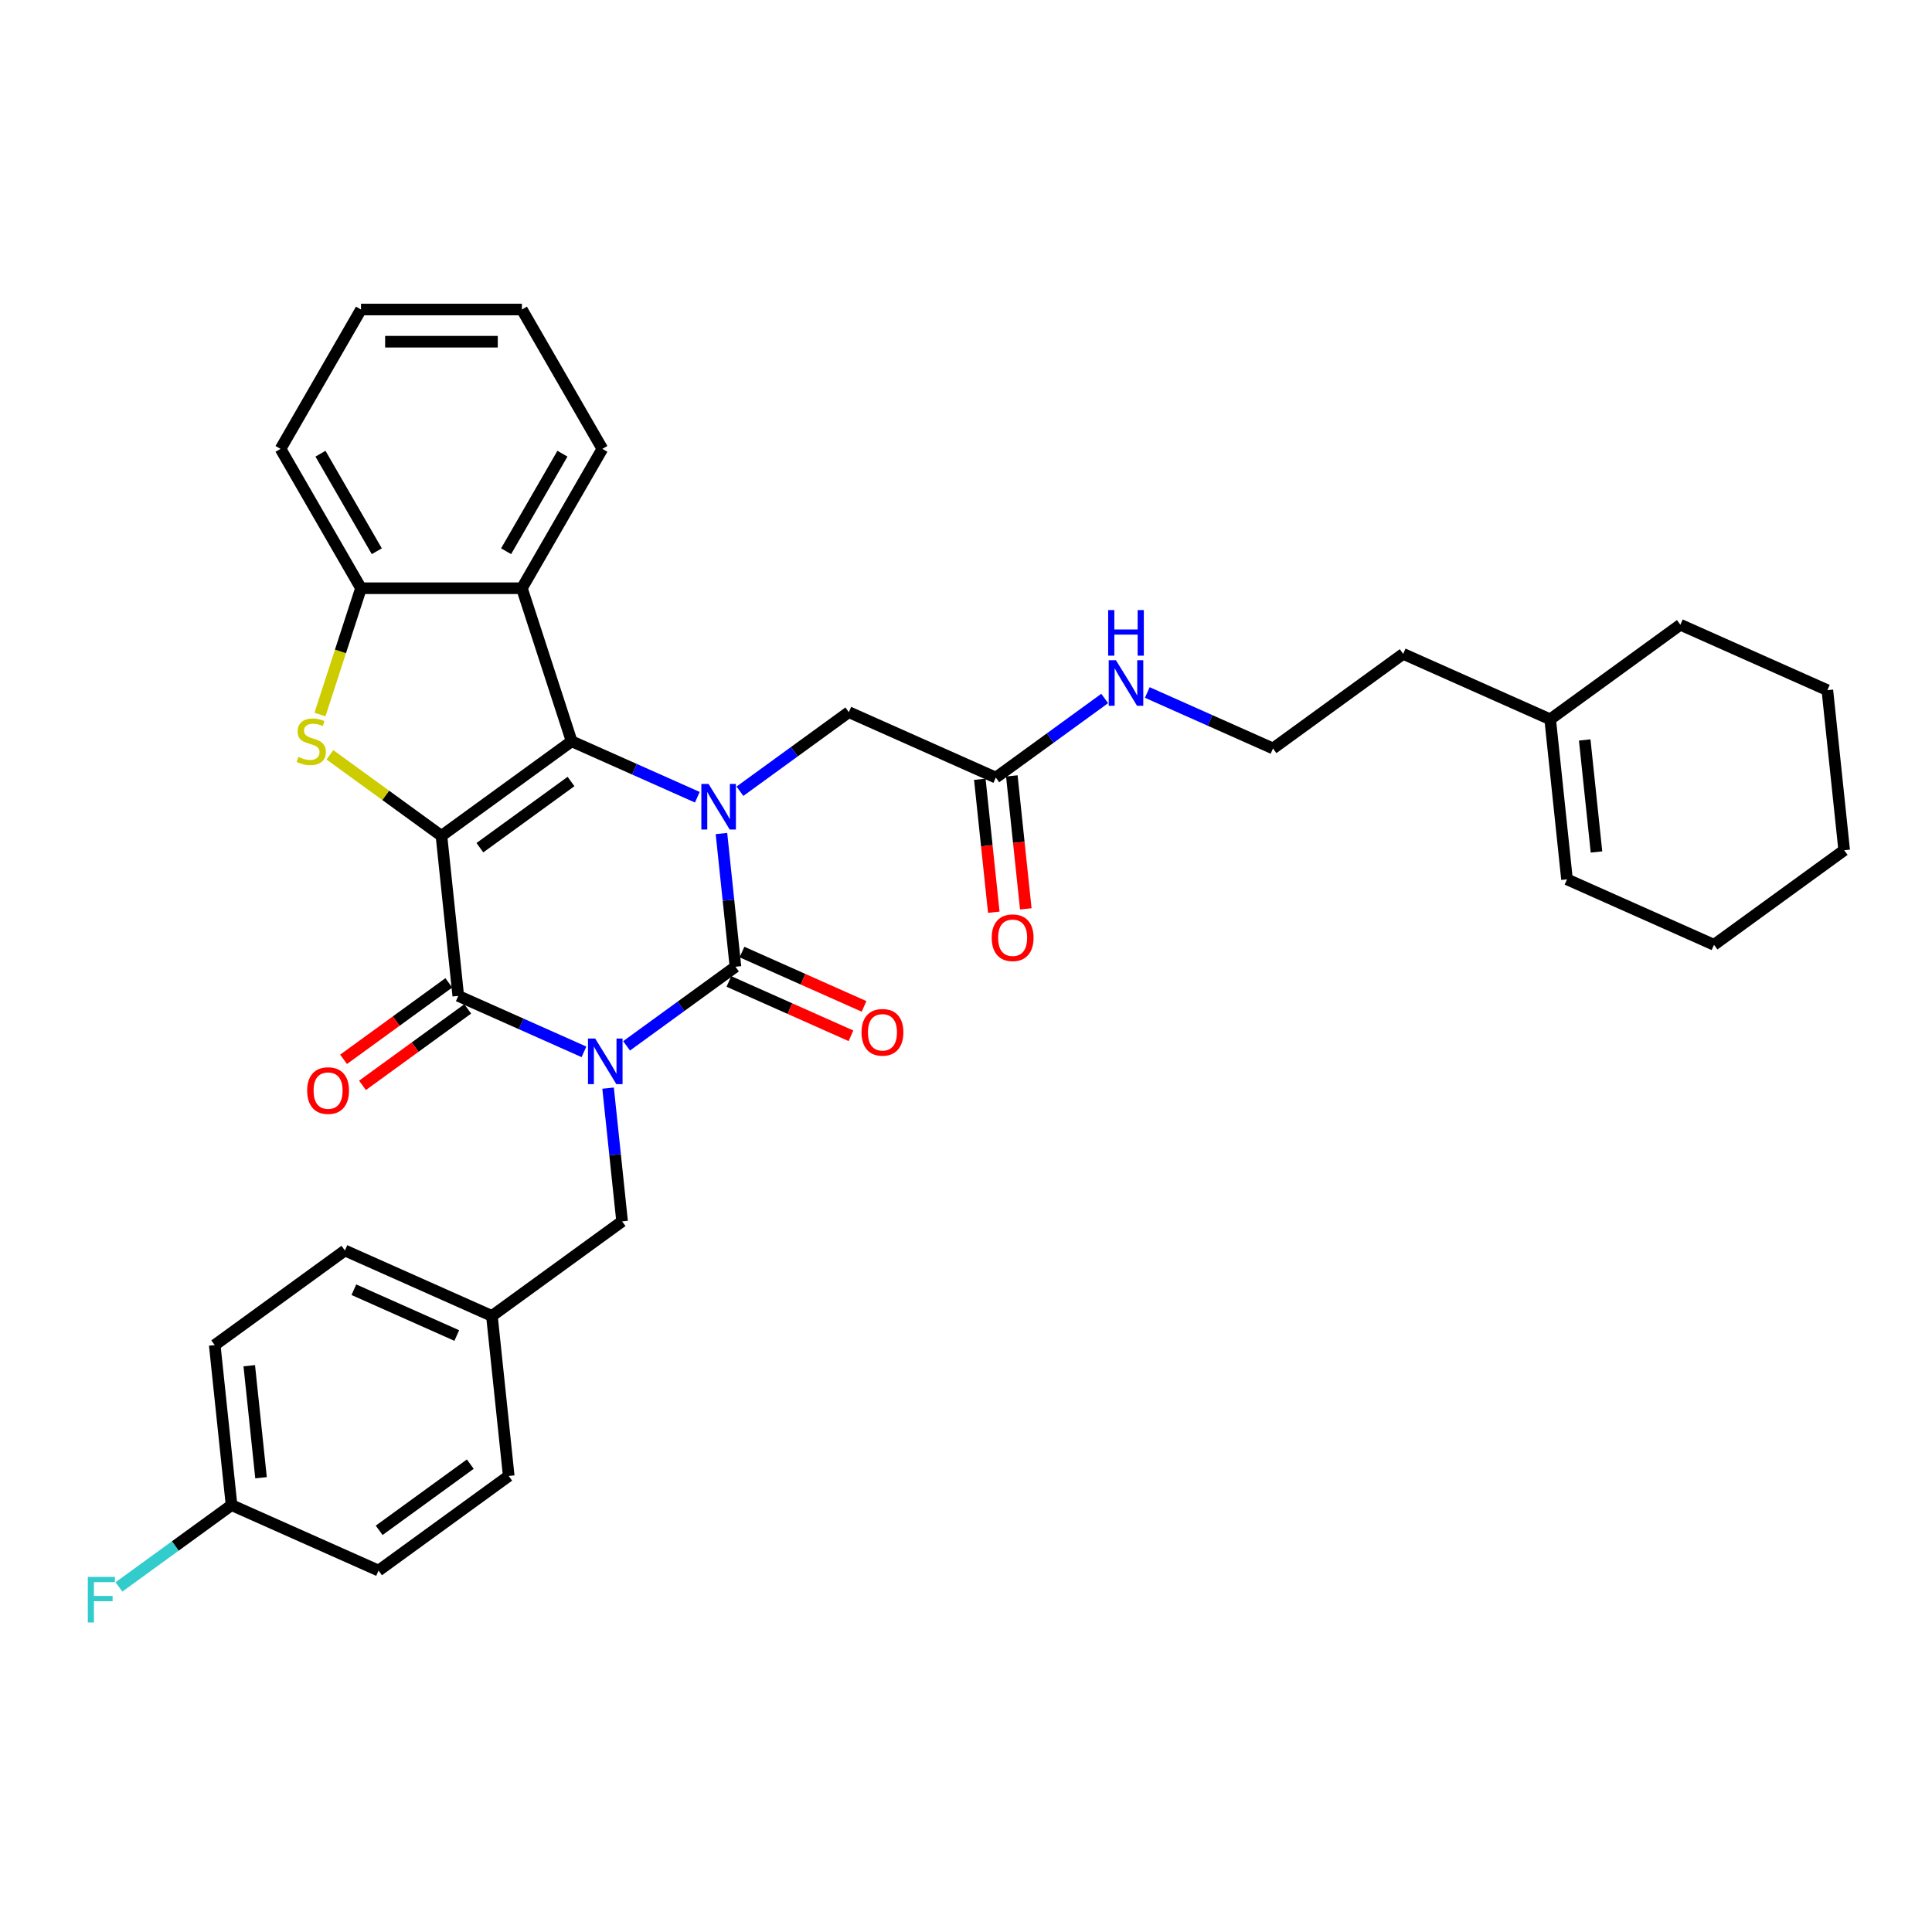 <?xml version='1.0' encoding='iso-8859-1'?>
<svg version='1.1' baseProfile='full'
              xmlns='http://www.w3.org/2000/svg'
                      xmlns:rdkit='http://www.rdkit.org/xml'
                      xmlns:xlink='http://www.w3.org/1999/xlink'
                  xml:space='preserve'
width='1000px' height='1000px' viewBox='0 0 1000 1000'>
<!-- END OF HEADER -->
<rect style='opacity:1.0;fill:#FFFFFF;stroke:none' width='1000' height='1000' x='0' y='0'> </rect>
<path class='bond-2' d='M 228.494,432.635 L 295.876,383.68' style='fill:none;fill-rule:evenodd;stroke:#000000;stroke-width:6px;stroke-linecap:butt;stroke-linejoin:miter;stroke-opacity:1' />
<path class='bond-2' d='M 248.392,438.768 L 295.56,404.499' style='fill:none;fill-rule:evenodd;stroke:#000000;stroke-width:6px;stroke-linecap:butt;stroke-linejoin:miter;stroke-opacity:1' />
<path class='bond-4' d='M 228.494,432.635 L 237.2,515.467' style='fill:none;fill-rule:evenodd;stroke:#000000;stroke-width:6px;stroke-linecap:butt;stroke-linejoin:miter;stroke-opacity:1' />
<path class='bond-5' d='M 228.494,432.635 L 199.626,411.661' style='fill:none;fill-rule:evenodd;stroke:#000000;stroke-width:6px;stroke-linecap:butt;stroke-linejoin:miter;stroke-opacity:1' />
<path class='bond-5' d='M 199.626,411.661 L 170.757,390.687' style='fill:none;fill-rule:evenodd;stroke:#CCCC00;stroke-width:6px;stroke-linecap:butt;stroke-linejoin:miter;stroke-opacity:1' />
<path class='bond-0' d='M 302.26,544.434 L 269.73,529.951' style='fill:none;fill-rule:evenodd;stroke:#0000FF;stroke-width:6px;stroke-linecap:butt;stroke-linejoin:miter;stroke-opacity:1' />
<path class='bond-0' d='M 269.73,529.951 L 237.2,515.467' style='fill:none;fill-rule:evenodd;stroke:#000000;stroke-width:6px;stroke-linecap:butt;stroke-linejoin:miter;stroke-opacity:1' />
<path class='bond-1' d='M 324.315,541.332 L 352.492,520.86' style='fill:none;fill-rule:evenodd;stroke:#0000FF;stroke-width:6px;stroke-linecap:butt;stroke-linejoin:miter;stroke-opacity:1' />
<path class='bond-1' d='M 352.492,520.86 L 380.669,500.388' style='fill:none;fill-rule:evenodd;stroke:#000000;stroke-width:6px;stroke-linecap:butt;stroke-linejoin:miter;stroke-opacity:1' />
<path class='bond-8' d='M 314.746,563.219 L 318.37,597.697' style='fill:none;fill-rule:evenodd;stroke:#0000FF;stroke-width:6px;stroke-linecap:butt;stroke-linejoin:miter;stroke-opacity:1' />
<path class='bond-8' d='M 318.37,597.697 L 321.994,632.175' style='fill:none;fill-rule:evenodd;stroke:#000000;stroke-width:6px;stroke-linecap:butt;stroke-linejoin:miter;stroke-opacity:1' />
<path class='bond-10' d='M 377.282,507.997 L 408.87,522.061' style='fill:none;fill-rule:evenodd;stroke:#000000;stroke-width:6px;stroke-linecap:butt;stroke-linejoin:miter;stroke-opacity:1' />
<path class='bond-10' d='M 408.87,522.061 L 440.459,536.125' style='fill:none;fill-rule:evenodd;stroke:#FF0000;stroke-width:6px;stroke-linecap:butt;stroke-linejoin:miter;stroke-opacity:1' />
<path class='bond-10' d='M 384.057,492.779 L 415.646,506.844' style='fill:none;fill-rule:evenodd;stroke:#000000;stroke-width:6px;stroke-linecap:butt;stroke-linejoin:miter;stroke-opacity:1' />
<path class='bond-10' d='M 415.646,506.844 L 447.235,520.908' style='fill:none;fill-rule:evenodd;stroke:#FF0000;stroke-width:6px;stroke-linecap:butt;stroke-linejoin:miter;stroke-opacity:1' />
<path class='bond-35' d='M 380.669,500.388 L 377.045,465.91' style='fill:none;fill-rule:evenodd;stroke:#000000;stroke-width:6px;stroke-linecap:butt;stroke-linejoin:miter;stroke-opacity:1' />
<path class='bond-35' d='M 377.045,465.91 L 373.422,431.432' style='fill:none;fill-rule:evenodd;stroke:#0000FF;stroke-width:6px;stroke-linecap:butt;stroke-linejoin:miter;stroke-opacity:1' />
<path class='bond-3' d='M 295.876,383.68 L 328.406,398.163' style='fill:none;fill-rule:evenodd;stroke:#000000;stroke-width:6px;stroke-linecap:butt;stroke-linejoin:miter;stroke-opacity:1' />
<path class='bond-3' d='M 328.406,398.163 L 360.936,412.646' style='fill:none;fill-rule:evenodd;stroke:#0000FF;stroke-width:6px;stroke-linecap:butt;stroke-linejoin:miter;stroke-opacity:1' />
<path class='bond-6' d='M 295.876,383.68 L 270.138,304.468' style='fill:none;fill-rule:evenodd;stroke:#000000;stroke-width:6px;stroke-linecap:butt;stroke-linejoin:miter;stroke-opacity:1' />
<path class='bond-9' d='M 382.991,409.544 L 411.168,389.072' style='fill:none;fill-rule:evenodd;stroke:#0000FF;stroke-width:6px;stroke-linecap:butt;stroke-linejoin:miter;stroke-opacity:1' />
<path class='bond-9' d='M 411.168,389.072 L 439.345,368.601' style='fill:none;fill-rule:evenodd;stroke:#000000;stroke-width:6px;stroke-linecap:butt;stroke-linejoin:miter;stroke-opacity:1' />
<path class='bond-12' d='M 232.305,508.729 L 205.069,528.517' style='fill:none;fill-rule:evenodd;stroke:#000000;stroke-width:6px;stroke-linecap:butt;stroke-linejoin:miter;stroke-opacity:1' />
<path class='bond-12' d='M 205.069,528.517 L 177.833,548.305' style='fill:none;fill-rule:evenodd;stroke:#FF0000;stroke-width:6px;stroke-linecap:butt;stroke-linejoin:miter;stroke-opacity:1' />
<path class='bond-12' d='M 242.096,522.205 L 214.86,541.993' style='fill:none;fill-rule:evenodd;stroke:#000000;stroke-width:6px;stroke-linecap:butt;stroke-linejoin:miter;stroke-opacity:1' />
<path class='bond-12' d='M 214.86,541.993 L 187.624,561.782' style='fill:none;fill-rule:evenodd;stroke:#FF0000;stroke-width:6px;stroke-linecap:butt;stroke-linejoin:miter;stroke-opacity:1' />
<path class='bond-7' d='M 165.61,369.837 L 176.23,337.153' style='fill:none;fill-rule:evenodd;stroke:#CCCC00;stroke-width:6px;stroke-linecap:butt;stroke-linejoin:miter;stroke-opacity:1' />
<path class='bond-7' d='M 176.23,337.153 L 186.85,304.468' style='fill:none;fill-rule:evenodd;stroke:#000000;stroke-width:6px;stroke-linecap:butt;stroke-linejoin:miter;stroke-opacity:1' />
<path class='bond-20' d='M 270.138,304.468 L 311.782,232.338' style='fill:none;fill-rule:evenodd;stroke:#000000;stroke-width:6px;stroke-linecap:butt;stroke-linejoin:miter;stroke-opacity:1' />
<path class='bond-20' d='M 261.959,285.32 L 291.11,234.829' style='fill:none;fill-rule:evenodd;stroke:#000000;stroke-width:6px;stroke-linecap:butt;stroke-linejoin:miter;stroke-opacity:1' />
<path class='bond-34' d='M 270.138,304.468 L 186.85,304.468' style='fill:none;fill-rule:evenodd;stroke:#000000;stroke-width:6px;stroke-linecap:butt;stroke-linejoin:miter;stroke-opacity:1' />
<path class='bond-26' d='M 186.85,304.468 L 145.206,232.338' style='fill:none;fill-rule:evenodd;stroke:#000000;stroke-width:6px;stroke-linecap:butt;stroke-linejoin:miter;stroke-opacity:1' />
<path class='bond-26' d='M 195.029,285.32 L 165.878,234.829' style='fill:none;fill-rule:evenodd;stroke:#000000;stroke-width:6px;stroke-linecap:butt;stroke-linejoin:miter;stroke-opacity:1' />
<path class='bond-17' d='M 321.994,632.175 L 254.612,681.131' style='fill:none;fill-rule:evenodd;stroke:#000000;stroke-width:6px;stroke-linecap:butt;stroke-linejoin:miter;stroke-opacity:1' />
<path class='bond-11' d='M 439.345,368.601 L 515.432,402.477' style='fill:none;fill-rule:evenodd;stroke:#000000;stroke-width:6px;stroke-linecap:butt;stroke-linejoin:miter;stroke-opacity:1' />
<path class='bond-14' d='M 507.149,403.348 L 510.766,437.759' style='fill:none;fill-rule:evenodd;stroke:#000000;stroke-width:6px;stroke-linecap:butt;stroke-linejoin:miter;stroke-opacity:1' />
<path class='bond-14' d='M 510.766,437.759 L 514.383,472.17' style='fill:none;fill-rule:evenodd;stroke:#FF0000;stroke-width:6px;stroke-linecap:butt;stroke-linejoin:miter;stroke-opacity:1' />
<path class='bond-14' d='M 523.715,401.606 L 527.332,436.018' style='fill:none;fill-rule:evenodd;stroke:#000000;stroke-width:6px;stroke-linecap:butt;stroke-linejoin:miter;stroke-opacity:1' />
<path class='bond-14' d='M 527.332,436.018 L 530.949,470.429' style='fill:none;fill-rule:evenodd;stroke:#FF0000;stroke-width:6px;stroke-linecap:butt;stroke-linejoin:miter;stroke-opacity:1' />
<path class='bond-16' d='M 515.432,402.477 L 543.609,382.005' style='fill:none;fill-rule:evenodd;stroke:#000000;stroke-width:6px;stroke-linecap:butt;stroke-linejoin:miter;stroke-opacity:1' />
<path class='bond-16' d='M 543.609,382.005 L 571.786,361.533' style='fill:none;fill-rule:evenodd;stroke:#0000FF;stroke-width:6px;stroke-linecap:butt;stroke-linejoin:miter;stroke-opacity:1' />
<path class='bond-13' d='M 802.37,372.318 L 726.283,338.442' style='fill:none;fill-rule:evenodd;stroke:#000000;stroke-width:6px;stroke-linecap:butt;stroke-linejoin:miter;stroke-opacity:1' />
<path class='bond-15' d='M 802.37,372.318 L 811.076,455.15' style='fill:none;fill-rule:evenodd;stroke:#000000;stroke-width:6px;stroke-linecap:butt;stroke-linejoin:miter;stroke-opacity:1' />
<path class='bond-15' d='M 820.243,383.002 L 826.337,440.984' style='fill:none;fill-rule:evenodd;stroke:#000000;stroke-width:6px;stroke-linecap:butt;stroke-linejoin:miter;stroke-opacity:1' />
<path class='bond-28' d='M 802.37,372.318 L 869.752,323.363' style='fill:none;fill-rule:evenodd;stroke:#000000;stroke-width:6px;stroke-linecap:butt;stroke-linejoin:miter;stroke-opacity:1' />
<path class='bond-29' d='M 811.076,455.15 L 887.164,489.027' style='fill:none;fill-rule:evenodd;stroke:#000000;stroke-width:6px;stroke-linecap:butt;stroke-linejoin:miter;stroke-opacity:1' />
<path class='bond-25' d='M 593.841,358.431 L 626.371,372.914' style='fill:none;fill-rule:evenodd;stroke:#0000FF;stroke-width:6px;stroke-linecap:butt;stroke-linejoin:miter;stroke-opacity:1' />
<path class='bond-25' d='M 626.371,372.914 L 658.901,387.398' style='fill:none;fill-rule:evenodd;stroke:#000000;stroke-width:6px;stroke-linecap:butt;stroke-linejoin:miter;stroke-opacity:1' />
<path class='bond-21' d='M 254.612,681.131 L 263.318,763.963' style='fill:none;fill-rule:evenodd;stroke:#000000;stroke-width:6px;stroke-linecap:butt;stroke-linejoin:miter;stroke-opacity:1' />
<path class='bond-22' d='M 254.612,681.131 L 178.525,647.255' style='fill:none;fill-rule:evenodd;stroke:#000000;stroke-width:6px;stroke-linecap:butt;stroke-linejoin:miter;stroke-opacity:1' />
<path class='bond-22' d='M 236.424,691.267 L 183.162,667.554' style='fill:none;fill-rule:evenodd;stroke:#000000;stroke-width:6px;stroke-linecap:butt;stroke-linejoin:miter;stroke-opacity:1' />
<path class='bond-18' d='M 119.849,779.042 L 111.143,696.21' style='fill:none;fill-rule:evenodd;stroke:#000000;stroke-width:6px;stroke-linecap:butt;stroke-linejoin:miter;stroke-opacity:1' />
<path class='bond-18' d='M 135.109,764.876 L 129.015,706.894' style='fill:none;fill-rule:evenodd;stroke:#000000;stroke-width:6px;stroke-linecap:butt;stroke-linejoin:miter;stroke-opacity:1' />
<path class='bond-19' d='M 119.849,779.042 L 90.706,800.216' style='fill:none;fill-rule:evenodd;stroke:#000000;stroke-width:6px;stroke-linecap:butt;stroke-linejoin:miter;stroke-opacity:1' />
<path class='bond-19' d='M 90.706,800.216 L 61.562,821.39' style='fill:none;fill-rule:evenodd;stroke:#33CCCC;stroke-width:6px;stroke-linecap:butt;stroke-linejoin:miter;stroke-opacity:1' />
<path class='bond-37' d='M 119.849,779.042 L 195.936,812.919' style='fill:none;fill-rule:evenodd;stroke:#000000;stroke-width:6px;stroke-linecap:butt;stroke-linejoin:miter;stroke-opacity:1' />
<path class='bond-30' d='M 311.782,232.338 L 270.138,160.209' style='fill:none;fill-rule:evenodd;stroke:#000000;stroke-width:6px;stroke-linecap:butt;stroke-linejoin:miter;stroke-opacity:1' />
<path class='bond-24' d='M 263.318,763.963 L 195.936,812.919' style='fill:none;fill-rule:evenodd;stroke:#000000;stroke-width:6px;stroke-linecap:butt;stroke-linejoin:miter;stroke-opacity:1' />
<path class='bond-24' d='M 243.42,757.83 L 196.253,792.099' style='fill:none;fill-rule:evenodd;stroke:#000000;stroke-width:6px;stroke-linecap:butt;stroke-linejoin:miter;stroke-opacity:1' />
<path class='bond-23' d='M 178.525,647.255 L 111.143,696.21' style='fill:none;fill-rule:evenodd;stroke:#000000;stroke-width:6px;stroke-linecap:butt;stroke-linejoin:miter;stroke-opacity:1' />
<path class='bond-27' d='M 658.901,387.398 L 726.283,338.442' style='fill:none;fill-rule:evenodd;stroke:#000000;stroke-width:6px;stroke-linecap:butt;stroke-linejoin:miter;stroke-opacity:1' />
<path class='bond-31' d='M 145.206,232.338 L 186.85,160.209' style='fill:none;fill-rule:evenodd;stroke:#000000;stroke-width:6px;stroke-linecap:butt;stroke-linejoin:miter;stroke-opacity:1' />
<path class='bond-32' d='M 869.752,323.363 L 945.839,357.239' style='fill:none;fill-rule:evenodd;stroke:#000000;stroke-width:6px;stroke-linecap:butt;stroke-linejoin:miter;stroke-opacity:1' />
<path class='bond-38' d='M 887.164,489.027 L 954.545,440.071' style='fill:none;fill-rule:evenodd;stroke:#000000;stroke-width:6px;stroke-linecap:butt;stroke-linejoin:miter;stroke-opacity:1' />
<path class='bond-36' d='M 270.138,160.209 L 186.85,160.209' style='fill:none;fill-rule:evenodd;stroke:#000000;stroke-width:6px;stroke-linecap:butt;stroke-linejoin:miter;stroke-opacity:1' />
<path class='bond-36' d='M 257.645,176.866 L 199.343,176.866' style='fill:none;fill-rule:evenodd;stroke:#000000;stroke-width:6px;stroke-linecap:butt;stroke-linejoin:miter;stroke-opacity:1' />
<path class='bond-33' d='M 945.839,357.239 L 954.545,440.071' style='fill:none;fill-rule:evenodd;stroke:#000000;stroke-width:6px;stroke-linecap:butt;stroke-linejoin:miter;stroke-opacity:1' />
<path  class='atom-1' d='M 308.074 537.55
L 315.803 550.043
Q 316.569 551.276, 317.802 553.508
Q 319.034 555.74, 319.101 555.873
L 319.101 537.55
L 322.233 537.55
L 322.233 561.137
L 319.001 561.137
L 310.706 547.478
Q 309.74 545.879, 308.707 544.046
Q 307.707 542.214, 307.407 541.648
L 307.407 561.137
L 304.342 561.137
L 304.342 537.55
L 308.074 537.55
' fill='#0000FF'/>
<path  class='atom-4' d='M 366.749 405.763
L 374.478 418.256
Q 375.245 419.488, 376.477 421.721
Q 377.71 423.953, 377.777 424.086
L 377.777 405.763
L 380.908 405.763
L 380.908 429.35
L 377.677 429.35
L 369.381 415.69
Q 368.415 414.091, 367.382 412.259
Q 366.383 410.427, 366.083 409.86
L 366.083 429.35
L 363.018 429.35
L 363.018 405.763
L 366.749 405.763
' fill='#0000FF'/>
<path  class='atom-6' d='M 154.449 391.775
Q 154.716 391.875, 155.815 392.342
Q 156.915 392.808, 158.114 393.108
Q 159.347 393.375, 160.546 393.375
Q 162.778 393.375, 164.078 392.308
Q 165.377 391.209, 165.377 389.31
Q 165.377 388.011, 164.711 387.211
Q 164.078 386.412, 163.078 385.979
Q 162.079 385.545, 160.413 385.046
Q 158.314 384.413, 157.048 383.813
Q 155.815 383.213, 154.916 381.947
Q 154.05 380.681, 154.05 378.549
Q 154.05 375.584, 156.049 373.752
Q 158.081 371.919, 162.079 371.919
Q 164.811 371.919, 167.909 373.219
L 167.143 375.784
Q 164.311 374.618, 162.179 374.618
Q 159.88 374.618, 158.614 375.584
Q 157.348 376.517, 157.381 378.149
Q 157.381 379.415, 158.014 380.182
Q 158.681 380.948, 159.613 381.381
Q 160.58 381.814, 162.179 382.314
Q 164.311 382.98, 165.577 383.646
Q 166.843 384.313, 167.742 385.679
Q 168.675 387.011, 168.675 389.31
Q 168.675 392.575, 166.476 394.341
Q 164.311 396.073, 160.679 396.073
Q 158.581 396.073, 156.981 395.607
Q 155.416 395.174, 153.55 394.407
L 154.449 391.775
' fill='#CCCC00'/>
<path  class='atom-11' d='M 445.929 534.331
Q 445.929 528.667, 448.728 525.502
Q 451.526 522.338, 456.757 522.338
Q 461.987 522.338, 464.786 525.502
Q 467.584 528.667, 467.584 534.331
Q 467.584 540.061, 464.752 543.326
Q 461.921 546.558, 456.757 546.558
Q 451.56 546.558, 448.728 543.326
Q 445.929 540.095, 445.929 534.331
M 456.757 543.892
Q 460.355 543.892, 462.287 541.494
Q 464.253 539.062, 464.253 534.331
Q 464.253 529.7, 462.287 527.368
Q 460.355 525.003, 456.757 525.003
Q 453.159 525.003, 451.193 527.335
Q 449.261 529.667, 449.261 534.331
Q 449.261 539.095, 451.193 541.494
Q 453.159 543.892, 456.757 543.892
' fill='#FF0000'/>
<path  class='atom-13' d='M 158.991 564.489
Q 158.991 558.826, 161.79 555.661
Q 164.588 552.496, 169.819 552.496
Q 175.049 552.496, 177.848 555.661
Q 180.646 558.826, 180.646 564.489
Q 180.646 570.22, 177.814 573.485
Q 174.982 576.716, 169.819 576.716
Q 164.621 576.716, 161.79 573.485
Q 158.991 570.253, 158.991 564.489
M 169.819 574.051
Q 173.417 574.051, 175.349 571.652
Q 177.314 569.22, 177.314 564.489
Q 177.314 559.859, 175.349 557.527
Q 173.417 555.161, 169.819 555.161
Q 166.22 555.161, 164.255 557.493
Q 162.323 559.825, 162.323 564.489
Q 162.323 569.254, 164.255 571.652
Q 166.22 574.051, 169.819 574.051
' fill='#FF0000'/>
<path  class='atom-15' d='M 513.311 485.375
Q 513.311 479.712, 516.109 476.547
Q 518.908 473.382, 524.138 473.382
Q 529.369 473.382, 532.167 476.547
Q 534.966 479.712, 534.966 485.375
Q 534.966 491.106, 532.134 494.371
Q 529.302 497.602, 524.138 497.602
Q 518.941 497.602, 516.109 494.371
Q 513.311 491.139, 513.311 485.375
M 524.138 494.937
Q 527.736 494.937, 529.669 492.538
Q 531.634 490.106, 531.634 485.375
Q 531.634 480.745, 529.669 478.413
Q 527.736 476.047, 524.138 476.047
Q 520.54 476.047, 518.575 478.379
Q 516.642 480.711, 516.642 485.375
Q 516.642 490.14, 518.575 492.538
Q 520.54 494.937, 524.138 494.937
' fill='#FF0000'/>
<path  class='atom-17' d='M 577.6 341.728
L 585.329 354.221
Q 586.095 355.454, 587.328 357.686
Q 588.561 359.918, 588.627 360.051
L 588.627 341.728
L 591.759 341.728
L 591.759 365.315
L 588.527 365.315
L 580.232 351.656
Q 579.266 350.057, 578.233 348.224
Q 577.233 346.392, 576.934 345.826
L 576.934 365.315
L 573.869 365.315
L 573.869 341.728
L 577.6 341.728
' fill='#0000FF'/>
<path  class='atom-17' d='M 573.585 315.782
L 576.784 315.782
L 576.784 325.81
L 588.844 325.81
L 588.844 315.782
L 592.042 315.782
L 592.042 339.369
L 588.844 339.369
L 588.844 328.475
L 576.784 328.475
L 576.784 339.369
L 573.585 339.369
L 573.585 315.782
' fill='#0000FF'/>
<path  class='atom-20' d='M 45.455 816.204
L 59.48 816.204
L 59.48 818.903
L 48.62 818.903
L 48.62 826.065
L 58.281 826.065
L 58.281 828.797
L 48.62 828.797
L 48.62 839.791
L 45.455 839.791
L 45.455 816.204
' fill='#33CCCC'/>
</svg>
